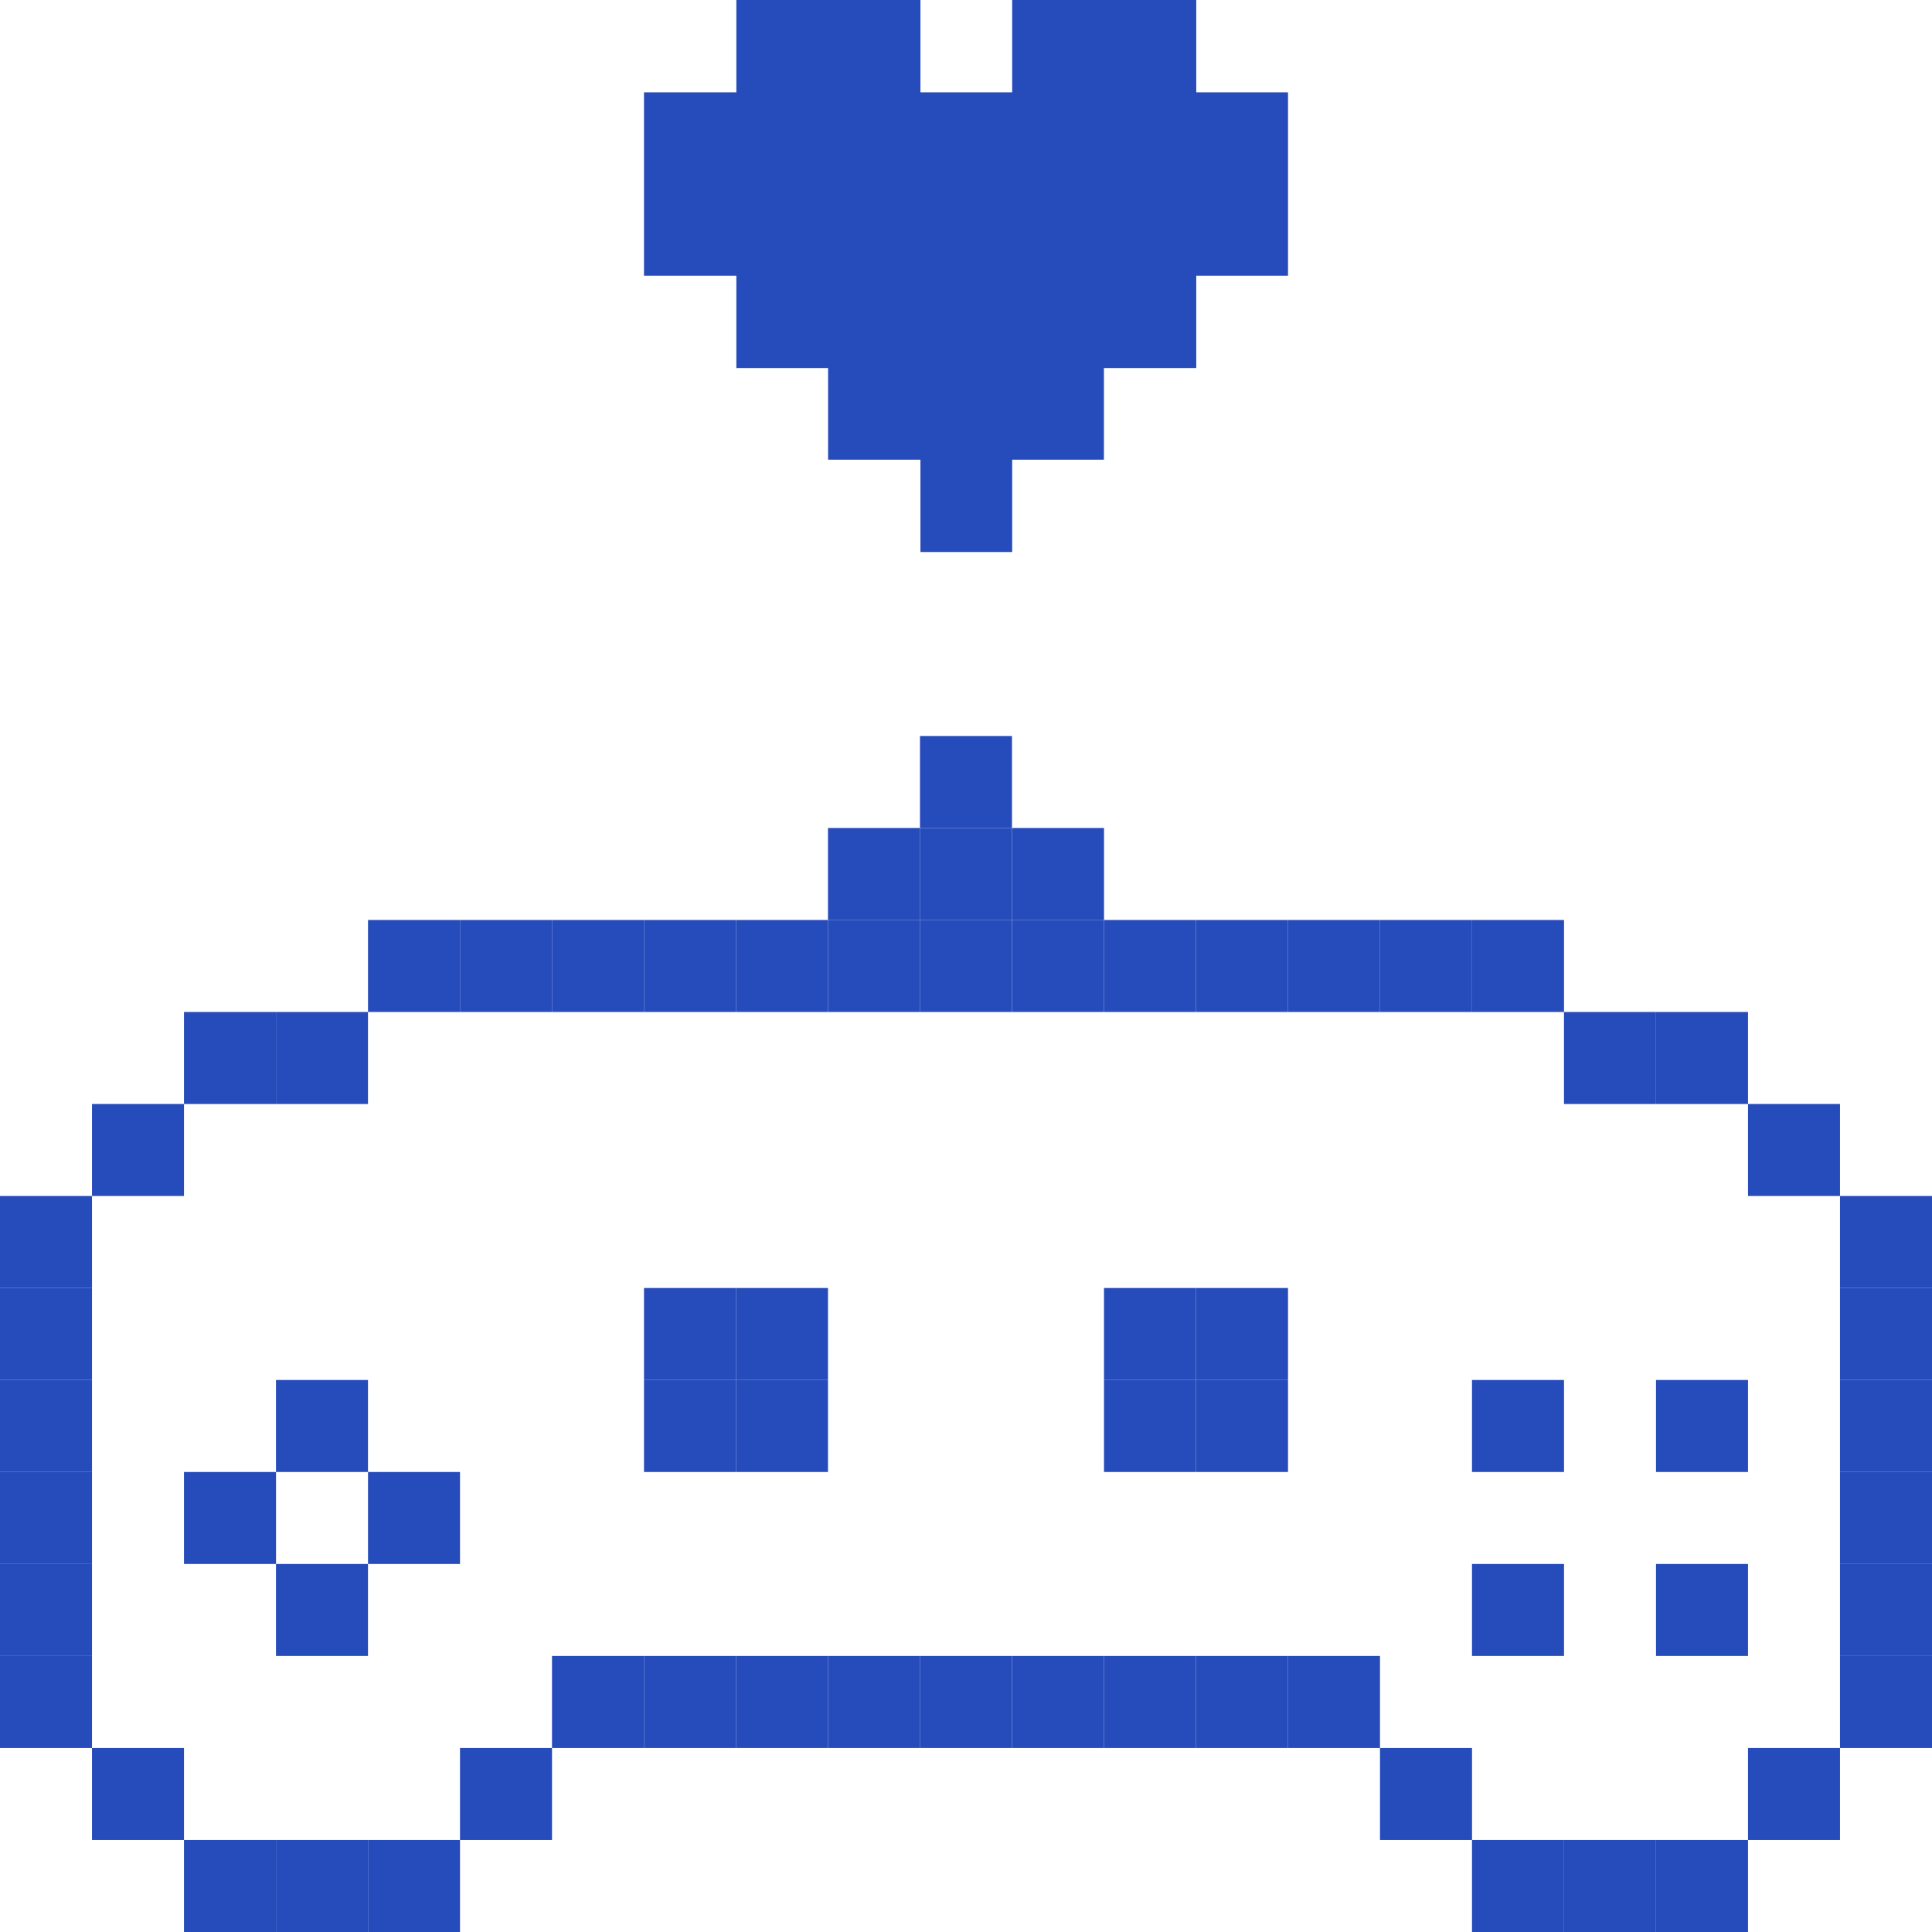  <svg width="60" height="60" viewBox="0 0 60 60" fill="none" xmlns="http://www.w3.org/2000/svg">
                            <path d="M37.151 0H31.434V2.867H28.585V0H22.868V2.867H20V8.562H22.868V11.429H25.717V14.276H28.585V17.143H31.434V14.276H34.283V11.429H37.151V8.562H40V2.867H37.151V0Z" fill="#264BBA" />
                            <path d="M48.572 57.143H45.714V60H48.572V57.143Z" fill="#264BBA" />
                            <path d="M31.428 28.571H28.571V31.428H31.428V28.571Z" fill="#264BBA" />
                            <path d="M34.286 28.571H31.429V31.428H34.286V28.571Z" fill="#264BBA" />
                            <path d="M31.428 25.714H28.571V28.572H31.428V25.714Z" fill="#264BBA" />
                            <path d="M31.428 22.857H28.571V25.714H31.428V22.857Z" fill="#264BBA" />
                            <path d="M34.286 25.714H31.429V28.572H34.286V25.714Z" fill="#264BBA" />
                            <path d="M14.286 28.571H11.429V31.428H14.286V28.571Z" fill="#264BBA" />
                            <path d="M8.572 57.143H5.714V60H8.572V57.143Z" fill="#264BBA" />
                            <path d="M51.428 57.143H48.571V60H51.428V57.143Z" fill="#264BBA" />
                            <path d="M37.143 28.571H34.286V31.428H37.143V28.571Z" fill="#264BBA" />
                            <path d="M17.143 28.571H14.286V31.428H17.143V28.571Z" fill="#264BBA" />
                            <path d="M11.428 57.143H8.571V60H11.428V57.143Z" fill="#264BBA" />
                            <path d="M54.286 57.143H51.429V60H54.286V57.143Z" fill="#264BBA" />
                            <path d="M40 28.571H37.143V31.428H40V28.571Z" fill="#264BBA" />
                            <path d="M20 28.571H17.143V31.428H20V28.571Z" fill="#264BBA" />
                            <path d="M14.286 57.143H11.429V60H14.286V57.143Z" fill="#264BBA" />
                            <path d="M17.143 54.286H14.286V57.143H17.143V54.286Z" fill="#264BBA" />
                            <path d="M5.714 54.286H2.857V57.143H5.714V54.286Z" fill="#264BBA" />
                            <path d="M2.857 51.428H0V54.286H2.857V51.428Z" fill="#264BBA" />
                            <path d="M2.857 48.571H0V51.428H2.857V48.571Z" fill="#264BBA" />
                            <path d="M2.857 45.714H0V48.571H2.857V45.714Z" fill="#264BBA" />
                            <path d="M2.857 42.857H0V45.714H2.857V42.857Z" fill="#264BBA" />
                            <path d="M2.857 40H0V42.857H2.857V40Z" fill="#264BBA" />
                            <path d="M2.857 37.143H0V40H2.857V37.143Z" fill="#264BBA" />
                            <path d="M5.714 34.286H2.857V37.143H5.714V34.286Z" fill="#264BBA" />
                            <path d="M8.572 31.428H5.714V34.286H8.572V31.428Z" fill="#264BBA" />
                            <path d="M11.428 31.428H8.571V34.286H11.428V31.428Z" fill="#264BBA" />
                            <path d="M11.428 42.857H8.571V45.714H11.428V42.857Z" fill="#264BBA" />
                            <path d="M22.857 42.857H20V45.714H22.857V42.857Z" fill="#264BBA" />
                            <path d="M22.857 40H20V42.857H22.857V40Z" fill="#264BBA" />
                            <path d="M25.714 42.857H22.857V45.714H25.714V42.857Z" fill="#264BBA" />
                            <path d="M25.714 40H22.857V42.857H25.714V40Z" fill="#264BBA" />
                            <path d="M37.143 42.857H34.286V45.714H37.143V42.857Z" fill="#264BBA" />
                            <path d="M37.143 40H34.286V42.857H37.143V40Z" fill="#264BBA" />
                            <path d="M40 42.857H37.143V45.714H40V42.857Z" fill="#264BBA" />
                            <path d="M40 40H37.143V42.857H40V40Z" fill="#264BBA" />
                            <path d="M54.286 48.571H51.429V51.428H54.286V48.571Z" fill="#264BBA" />
                            <path d="M54.286 42.857H51.429V45.714H54.286V42.857Z" fill="#264BBA" />
                            <path d="M48.572 48.571H45.714V51.428H48.572V48.571Z" fill="#264BBA" />
                            <path d="M48.572 42.857H45.714V45.714H48.572V42.857Z" fill="#264BBA" />
                            <path d="M8.572 45.714H5.714V48.571H8.572V45.714Z" fill="#264BBA" />
                            <path d="M14.286 45.714H11.429V48.571H14.286V45.714Z" fill="#264BBA" />
                            <path d="M11.428 48.571H8.571V51.428H11.428V48.571Z" fill="#264BBA" />
                            <path d="M45.715 54.286H42.857V57.143H45.715V54.286Z" fill="#264BBA" />
                            <path d="M57.143 54.286H54.286V57.143H57.143V54.286Z" fill="#264BBA" />
                            <path d="M60 51.428H57.143V54.286H60V51.428Z" fill="#264BBA" />
                            <path d="M60 48.571H57.143V51.428H60V48.571Z" fill="#264BBA" />
                            <path d="M60 45.714H57.143V48.571H60V45.714Z" fill="#264BBA" />
                            <path d="M60 42.857H57.143V45.714H60V42.857Z" fill="#264BBA" />
                            <path d="M60 40H57.143V42.857H60V40Z" fill="#264BBA" />
                            <path d="M60 37.143H57.143V40H60V37.143Z" fill="#264BBA" />
                            <path d="M57.143 34.286H54.286V37.143H57.143V34.286Z" fill="#264BBA" />
                            <path d="M54.286 31.428H51.429V34.286H54.286V31.428Z" fill="#264BBA" />
                            <path d="M51.428 31.428H48.571V34.286H51.428V31.428Z" fill="#264BBA" />
                            <path d="M42.857 28.571H40V31.428H42.857V28.571Z" fill="#264BBA" />
                            <path d="M22.857 28.571H20V31.428H22.857V28.571Z" fill="#264BBA" />
                            <path d="M20 51.428H17.143V54.286H20V51.428Z" fill="#264BBA" />
                            <path d="M45.715 28.571H42.857V31.428H45.715V28.571Z" fill="#264BBA" />
                            <path d="M28.572 51.428H25.714V54.286H28.572V51.428Z" fill="#264BBA" />
                            <path d="M25.714 28.571H22.857V31.428H25.714V28.571Z" fill="#264BBA" />
                            <path d="M22.857 51.428H20V54.286H22.857V51.428Z" fill="#264BBA" />
                            <path d="M48.572 28.571H45.714V31.428H48.572V28.571Z" fill="#264BBA" />
                            <path d="M31.428 51.428H28.571V54.286H31.428V51.428Z" fill="#264BBA" />
                            <path d="M34.286 51.428H31.429V54.286H34.286V51.428Z" fill="#264BBA" />
                            <path d="M28.572 28.571H25.714V31.428H28.572V28.571Z" fill="#264BBA" />
                            <path d="M28.572 25.714H25.714V28.572H28.572V25.714Z" fill="#264BBA" />
                            <path d="M25.714 51.428H22.857V54.286H25.714V51.428Z" fill="#264BBA" />
                            <path d="M37.143 51.428H34.286V54.286H37.143V51.428Z" fill="#264BBA" />
                            <path d="M40 51.428H37.143V54.286H40V51.428Z" fill="#264BBA" />
                            <path d="M42.857 51.428H40V54.286H42.857V51.428Z" fill="#264BBA" />
                        </svg>